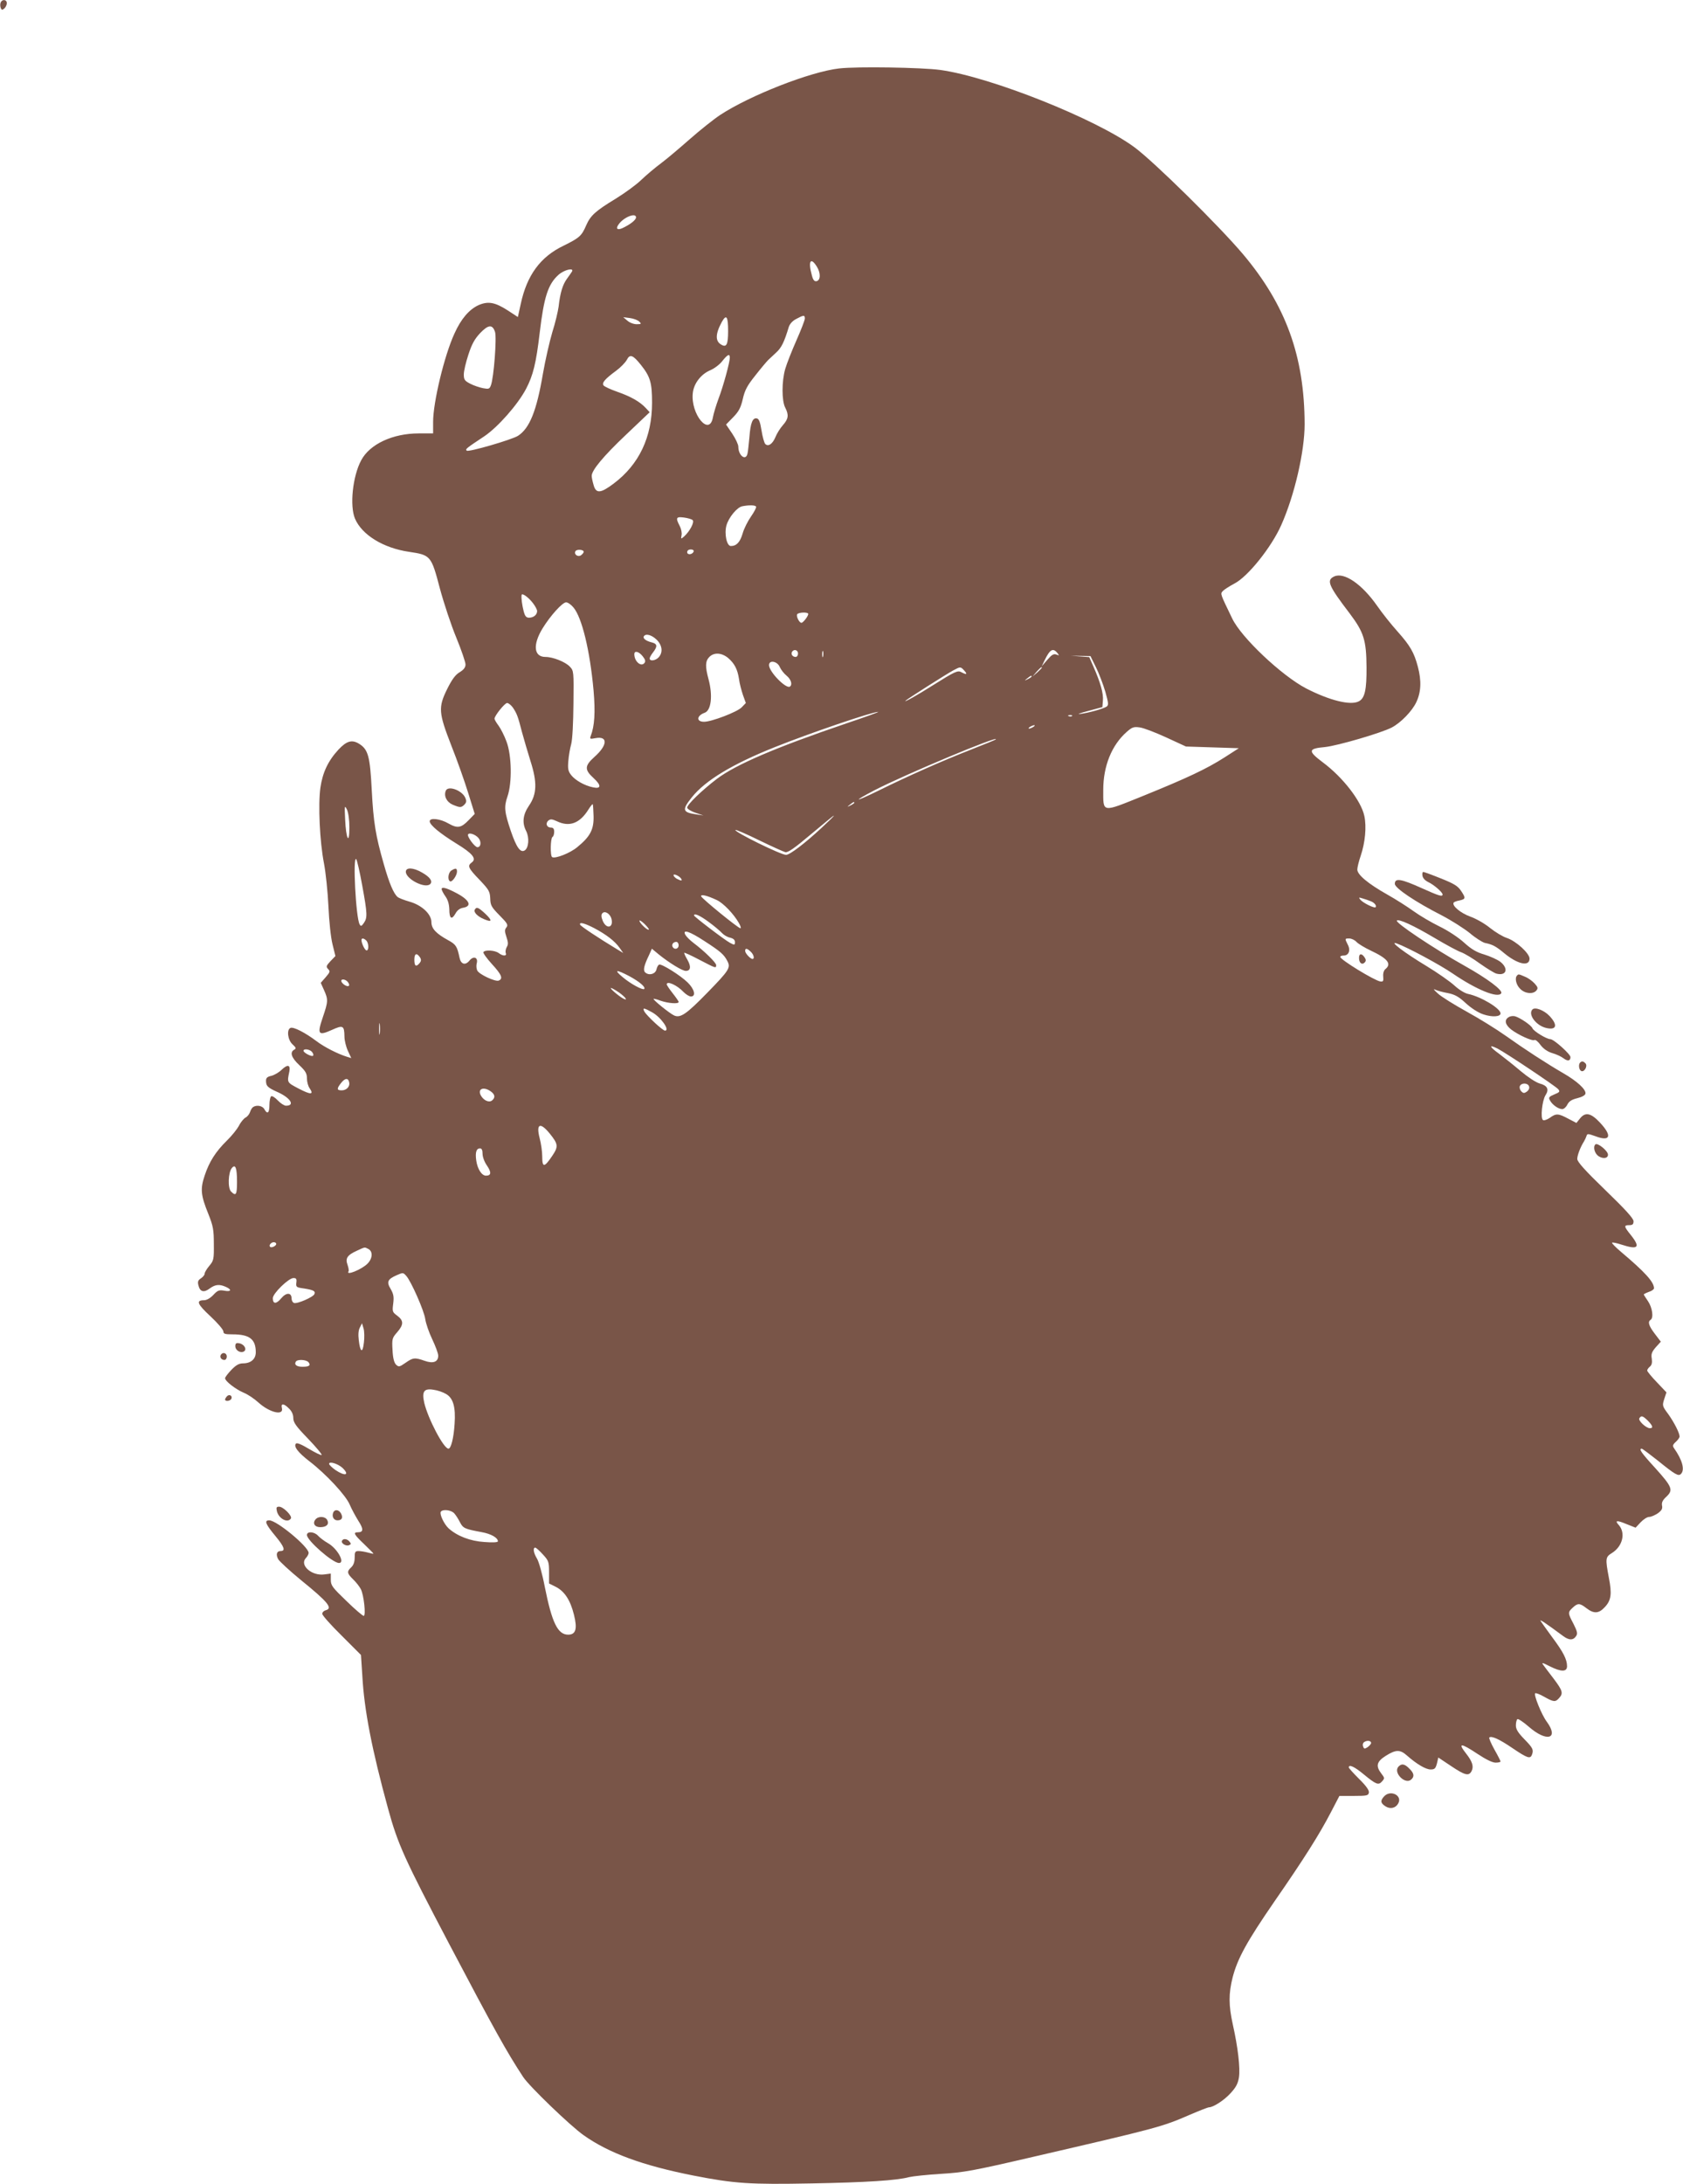 <?xml version="1.0" standalone="no"?>
<!DOCTYPE svg PUBLIC "-//W3C//DTD SVG 20010904//EN"
 "http://www.w3.org/TR/2001/REC-SVG-20010904/DTD/svg10.dtd">
<svg version="1.0" xmlns="http://www.w3.org/2000/svg"
 width="987pt" height="1280pt" viewBox="0 0 987 1280"
 preserveAspectRatio="xMidYMid meet">
<g transform="translate(0,1280) scale(0.1,-0.1)"
fill="#795548" stroke="none">
<path d="M4 12785 c-4 -8 -3 -22 0 -31 5 -13 9 -14 21 -4 8 7 15 21 15 31 0
23 -28 25 -36 4z"/>
<path d="M4922 12399 c-169 -19 -524 -158 -699 -273 -39 -26 -118 -89 -176
-140 -57 -50 -132 -114 -168 -141 -35 -26 -89 -71 -119 -100 -30 -29 -98 -78
-150 -110 -117 -71 -147 -98 -172 -155 -27 -63 -40 -74 -133 -120 -136 -65
-215 -173 -251 -341 l-17 -77 -58 38 c-76 49 -116 56 -172 32 -55 -25 -103
-80 -142 -167 -59 -128 -125 -402 -125 -517 l0 -68 -84 0 c-153 0 -288 -63
-338 -158 -50 -93 -68 -267 -36 -342 41 -95 166 -172 317 -194 127 -19 130
-22 181 -216 23 -85 66 -215 96 -287 30 -73 54 -144 54 -157 0 -17 -10 -31
-35 -46 -25 -15 -45 -43 -72 -97 -54 -109 -51 -140 24 -333 34 -85 78 -210 99
-278 l38 -122 -34 -35 c-46 -48 -67 -51 -120 -21 -48 28 -110 35 -110 13 0
-22 60 -71 157 -131 95 -58 120 -89 89 -111 -26 -19 -20 -33 46 -101 55 -58
61 -68 63 -109 1 -41 7 -51 55 -100 46 -46 51 -56 40 -70 -11 -13 -11 -23 0
-56 11 -32 11 -45 2 -59 -6 -11 -9 -26 -6 -35 8 -19 -16 -20 -42 0 -22 16 -80
20 -89 5 -3 -5 19 -36 50 -70 57 -62 67 -86 39 -97 -20 -7 -113 36 -125 59 -5
10 -7 29 -3 43 9 35 -20 45 -44 14 -24 -28 -49 -20 -57 18 -14 67 -21 78 -67
103 -71 39 -98 68 -98 106 0 47 -57 100 -129 120 -31 9 -62 21 -69 27 -23 19
-49 79 -81 192 -48 167 -61 244 -71 437 -10 196 -21 236 -74 269 -42 26 -73
17 -121 -34 -61 -66 -93 -134 -106 -223 -14 -100 -4 -316 21 -444 10 -52 22
-165 26 -250 4 -90 14 -184 24 -224 l17 -69 -29 -30 c-25 -27 -27 -32 -14 -46
13 -13 12 -18 -14 -48 l-29 -33 19 -42 c25 -56 25 -66 -7 -160 -34 -100 -27
-110 53 -74 66 30 73 26 74 -39 0 -22 9 -59 20 -83 l20 -43 -23 7 c-56 17
-136 58 -182 93 -65 49 -133 84 -151 77 -24 -9 -17 -70 11 -96 22 -20 23 -25
10 -32 -27 -15 -16 -47 30 -90 37 -35 45 -49 45 -78 0 -20 7 -46 16 -58 26
-38 7 -39 -64 -2 -70 37 -69 34 -55 101 7 39 -10 43 -45 10 -16 -16 -44 -32
-61 -36 -23 -5 -31 -12 -31 -28 0 -32 9 -41 72 -69 73 -34 99 -78 45 -78 -10
0 -32 14 -48 31 -16 17 -33 28 -39 24 -5 -3 -10 -26 -10 -51 0 -47 -12 -57
-30 -24 -11 20 -45 26 -66 12 -6 -4 -14 -17 -18 -30 -4 -12 -16 -27 -27 -32
-10 -6 -28 -27 -38 -48 -11 -20 -42 -59 -71 -87 -65 -64 -103 -123 -130 -205
-26 -78 -23 -114 22 -225 28 -70 32 -92 32 -176 1 -90 -1 -97 -27 -128 -15
-18 -27 -38 -27 -46 0 -7 -10 -19 -22 -27 -17 -11 -20 -20 -14 -42 9 -37 32
-43 66 -17 33 24 57 26 95 9 36 -16 31 -30 -10 -22 -30 5 -39 2 -64 -25 -18
-19 -39 -31 -54 -31 -49 0 -41 -22 37 -94 42 -39 76 -79 76 -89 0 -14 9 -17
54 -17 99 0 136 -28 136 -105 0 -40 -29 -65 -75 -65 -23 0 -41 -10 -68 -38
-20 -21 -37 -43 -37 -49 0 -17 60 -64 109 -85 25 -10 63 -36 86 -57 66 -60
151 -80 138 -32 -7 28 12 27 42 -4 16 -15 25 -35 25 -55 0 -26 15 -48 86 -121
48 -50 84 -93 80 -96 -3 -3 -36 13 -73 35 -43 26 -71 38 -77 32 -16 -16 11
-52 80 -105 96 -74 212 -198 235 -253 11 -26 34 -68 50 -94 32 -49 31 -68 -2
-68 -30 0 -23 -13 36 -69 30 -29 55 -54 55 -56 0 -2 -15 1 -32 6 -18 5 -43 9
-55 9 -20 0 -23 -5 -23 -38 0 -26 -7 -45 -20 -57 -27 -25 -25 -36 11 -71 17
-16 37 -42 45 -57 18 -34 31 -157 17 -157 -6 0 -52 39 -102 88 -82 79 -91 90
-91 124 l0 36 -38 -5 c-74 -10 -146 54 -109 95 10 10 17 24 17 31 0 36 -187
191 -231 191 -31 0 -22 -22 37 -93 52 -63 60 -87 29 -87 -22 0 -28 -20 -14
-47 7 -13 68 -69 135 -124 158 -128 188 -165 144 -176 -11 -3 -20 -12 -20 -21
0 -9 51 -66 114 -128 l113 -113 8 -123 c11 -200 56 -432 151 -778 57 -208 95
-292 358 -792 265 -503 338 -634 434 -780 35 -54 275 -285 354 -341 148 -105
346 -178 645 -237 240 -47 330 -53 693 -46 319 6 498 17 572 37 21 5 104 14
185 19 134 8 186 17 543 100 726 168 754 175 917 246 56 24 107 44 113 44 25
0 89 41 127 83 32 35 43 56 49 93 8 55 -6 175 -36 309 -25 113 -25 182 -1 277
29 111 83 209 244 443 172 248 264 393 332 524 l50 96 85 0 c77 0 85 2 88 20
2 13 -17 40 -58 80 -33 33 -60 63 -60 67 0 20 34 4 87 -40 73 -60 87 -66 108
-42 16 18 16 20 -4 46 -34 44 -28 70 26 104 59 37 84 38 125 1 58 -51 110 -81
138 -81 24 0 29 6 37 35 l8 35 75 -50 c82 -55 104 -60 120 -30 14 27 5 56 -31
102 -52 66 -33 65 68 -2 47 -31 85 -50 104 -50 16 0 29 3 29 7 0 3 -16 35 -36
70 -20 36 -33 67 -30 70 12 12 60 -10 136 -62 86 -58 104 -65 114 -39 11 29 6
40 -44 91 -38 39 -50 59 -50 81 0 17 4 33 9 37 5 3 35 -17 66 -44 106 -93 180
-72 106 29 -31 42 -77 157 -68 166 3 4 27 -5 53 -20 55 -31 66 -32 87 -8 26
28 21 44 -30 112 -27 35 -54 71 -62 82 -12 16 -6 15 37 -7 67 -34 102 -34 102
0 0 40 -22 83 -87 170 -32 44 -63 87 -68 95 -8 13 31 -13 132 -88 35 -26 60
-26 77 1 9 14 5 28 -16 70 -34 64 -34 68 -5 95 30 28 41 28 81 -3 43 -33 72
-32 107 6 38 40 43 78 24 174 -21 112 -20 120 19 144 62 39 81 117 39 164 -25
27 -11 29 46 5 l53 -21 29 31 c17 18 39 32 50 32 12 0 34 10 51 21 23 17 29
27 25 46 -3 18 4 32 26 52 41 39 34 57 -68 170 -80 87 -96 111 -77 111 4 0 45
-31 92 -68 105 -85 123 -95 138 -80 24 24 8 82 -40 150 -10 14 -9 21 10 38 12
11 22 25 22 31 0 21 -32 83 -66 131 -36 48 -36 51 -24 89 l13 39 -56 59 c-32
33 -57 64 -57 69 0 5 7 16 16 23 11 9 14 23 11 46 -5 27 0 40 23 67 l30 33
-35 46 c-36 47 -43 71 -25 82 19 12 10 72 -15 109 -14 20 -25 38 -25 40 0 2
14 9 30 15 17 5 30 15 30 21 0 37 -53 95 -194 214 -31 26 -55 51 -52 53 3 3
28 -2 55 -11 98 -32 113 -17 56 55 -42 52 -43 59 -10 59 19 0 25 5 25 23 0 16
-47 68 -165 182 -119 115 -165 166 -165 183 0 21 18 69 39 102 5 8 12 23 15
32 4 15 8 15 53 -1 87 -33 99 2 27 79 -54 58 -87 65 -119 24 l-20 -25 -48 25
c-58 31 -71 32 -108 5 -16 -11 -34 -17 -40 -13 -16 10 -5 115 15 146 22 34 11
56 -34 68 -22 6 -69 37 -112 73 -40 34 -97 79 -126 101 -58 42 -63 57 -10 31
50 -26 341 -220 356 -238 12 -14 9 -18 -23 -31 -31 -13 -35 -18 -25 -35 13
-25 49 -51 72 -51 9 0 23 12 30 27 10 19 25 29 58 37 28 7 46 17 48 27 4 24
-49 73 -131 120 -98 57 -223 138 -337 219 -52 37 -155 101 -228 141 -74 41
-150 88 -170 107 -23 21 -29 29 -15 22 12 -6 46 -15 74 -20 40 -8 63 -20 105
-59 33 -30 73 -56 104 -66 51 -17 100 -14 100 6 0 29 -114 98 -190 114 -20 4
-54 25 -80 49 -25 23 -99 75 -165 115 -128 77 -223 149 -174 132 62 -22 252
-124 328 -176 139 -95 266 -147 285 -116 11 17 -81 86 -215 161 -179 100 -409
254 -397 265 11 11 98 -29 218 -100 69 -41 141 -80 160 -86 19 -7 68 -36 109
-66 41 -29 85 -56 97 -59 59 -15 73 30 22 70 -18 13 -60 32 -93 42 -45 13 -75
30 -119 70 -33 30 -95 71 -145 95 -47 23 -115 63 -151 89 -36 26 -105 70 -155
98 -112 63 -175 116 -175 146 0 13 9 49 20 81 26 77 35 170 21 234 -19 88
-126 226 -243 313 -89 67 -88 81 13 90 74 8 328 82 390 114 53 27 121 97 145
149 28 59 31 125 9 208 -22 83 -45 123 -119 206 -37 41 -91 109 -120 151 -89
127 -193 198 -251 172 -48 -22 -35 -53 91 -218 82 -109 97 -156 98 -314 1
-132 -10 -182 -45 -200 -48 -26 -172 5 -310 76 -143 75 -380 298 -433 410 -71
147 -70 143 -55 160 7 8 38 28 68 44 79 40 218 214 275 343 78 175 137 431
137 591 -1 398 -110 698 -361 996 -142 168 -523 543 -637 627 -225 166 -843
412 -1138 453 -109 15 -491 21 -593 9z m-1192 -873 c0 -16 -38 -44 -82 -64
-29 -12 -38 -1 -20 23 29 42 102 71 102 41z m1060 -288 c24 -38 23 -81 -2 -86
-12 -2 -20 7 -27 35 -23 82 -7 109 29 51z m-1436 -30 c-4 -7 -18 -26 -30 -43
-24 -33 -39 -81 -48 -162 -4 -29 -20 -97 -37 -150 -16 -54 -41 -163 -55 -243
-37 -218 -78 -320 -146 -364 -36 -23 -291 -97 -301 -87 -9 9 -4 13 103 84 79
53 196 185 245 278 42 80 59 151 80 328 25 211 49 286 111 341 34 30 93 43 78
18z m916 -348 c0 -78 -9 -97 -38 -81 -38 20 -38 62 1 134 27 48 37 33 37 -53z
m450 73 c0 -9 -22 -66 -49 -127 -27 -61 -57 -137 -66 -168 -21 -73 -21 -187 0
-227 22 -43 19 -66 -14 -103 -16 -18 -36 -50 -44 -71 -17 -40 -42 -56 -59 -39
-6 6 -16 41 -22 79 -8 50 -15 69 -28 71 -24 5 -37 -27 -43 -110 -4 -40 -8 -83
-11 -95 -9 -47 -54 -14 -54 39 0 13 -16 47 -36 77 l-36 53 42 43 c33 34 44 55
56 106 12 53 26 79 74 139 32 41 66 81 74 89 8 7 29 27 48 45 31 28 47 61 74
150 6 18 22 36 44 47 43 23 50 24 50 2z m-971 -18 c14 -13 12 -15 -16 -15 -17
0 -41 9 -54 21 l-24 20 39 -5 c22 -3 47 -12 55 -21z m-846 -60 c11 -33 -7
-269 -24 -313 -8 -22 -13 -23 -46 -17 -20 4 -54 15 -75 26 -33 17 -38 24 -38
55 0 19 12 71 27 116 20 62 37 92 69 126 48 50 72 52 87 7z m856 -194 c55 -69
65 -105 65 -221 0 -202 -76 -362 -225 -474 -77 -58 -104 -60 -118 -8 -6 20
-11 44 -11 53 0 33 68 115 201 241 l139 132 -22 24 c-35 38 -88 68 -168 96
-40 14 -77 31 -81 38 -10 15 10 38 74 85 26 19 54 48 63 64 18 36 36 29 83
-30z m521 43 c0 -27 -38 -167 -66 -240 -14 -38 -29 -87 -33 -109 -20 -117
-132 18 -118 142 6 56 48 110 102 133 24 10 56 34 71 54 31 39 44 45 44 20z
m154 -873 c3 -4 -10 -30 -29 -57 -19 -27 -42 -72 -50 -101 -15 -51 -36 -73
-69 -73 -24 0 -39 71 -26 120 13 47 62 107 93 113 40 8 76 7 81 -2z m-372 -79
c12 -12 -17 -66 -50 -96 -19 -16 -19 -16 -15 7 3 14 -2 38 -11 55 -25 48 -21
55 25 49 23 -3 46 -10 51 -15z m-639 -187 c-1 -5 -8 -14 -17 -20 -18 -11 -42
7 -31 25 8 13 51 9 48 -5z m645 3 c-7 -19 -38 -22 -38 -4 0 10 9 16 21 16 12
0 19 -5 17 -12z m-943 -302 c14 -18 25 -39 25 -47 0 -22 -21 -39 -47 -39 -17
0 -24 8 -32 38 -9 35 -15 78 -12 95 2 14 40 -13 66 -47z m238 -26 c50 -59 97
-254 118 -487 11 -127 6 -209 -17 -267 -6 -17 -4 -18 28 -12 74 14 72 -41 -6
-110 -58 -52 -59 -75 -5 -124 47 -43 45 -65 -4 -54 -49 10 -103 41 -127 71
-18 23 -21 37 -17 83 2 30 10 75 17 100 7 27 12 123 13 237 2 189 2 192 -22
217 -26 27 -98 56 -142 56 -68 0 -76 70 -18 166 46 75 117 154 139 154 10 0
29 -13 43 -30z m1377 -38 c0 -13 -30 -52 -40 -52 -13 0 -32 39 -25 50 7 12 65
14 65 2z m-889 -151 c33 -33 38 -74 12 -103 -18 -20 -53 -25 -53 -7 0 6 9 22
20 36 27 35 25 50 -7 58 -34 8 -55 24 -47 36 11 18 46 8 75 -20z m829 -81 c0
-11 -6 -20 -14 -20 -18 0 -29 16 -21 30 11 18 35 11 35 -10z m147 -17 c-3 -10
-5 -4 -5 12 0 17 2 24 5 18 2 -7 2 -21 0 -30z m1374 20 c12 -15 12 -16 -6 -9
-16 6 -27 -1 -53 -31 l-33 -38 17 35 c31 64 49 75 75 43z m-2432 -19 c16 -20
18 -30 10 -40 -20 -24 -59 10 -59 52 0 23 27 16 49 -12z m501 -10 c38 -33 55
-66 64 -124 3 -25 14 -66 23 -93 l17 -47 -25 -26 c-27 -27 -176 -84 -220 -84
-47 0 -44 36 4 53 38 14 48 101 22 197 -20 74 -19 106 5 130 28 28 72 25 110
-6z m2157 -54 c18 -36 42 -100 55 -143 19 -68 20 -79 8 -88 -20 -13 -106 -37
-155 -43 -22 -3 -2 5 45 17 l85 23 3 38 c4 42 -15 107 -55 198 l-25 57 -54 4
-54 4 57 -1 58 -1 32 -65z m-1854 1 c7 -16 25 -39 40 -51 26 -21 36 -53 19
-64 -23 -14 -122 87 -122 126 0 32 49 23 63 -11z m1082 -21 c20 -22 14 -26
-16 -10 -22 13 -37 6 -171 -78 -88 -56 -169 -101 -158 -89 8 9 241 157 280
178 43 23 43 23 65 -1z m455 17 c0 -2 -12 -14 -27 -28 l-28 -24 24 28 c23 25
31 32 31 24z m-60 -52 c0 -2 -10 -9 -22 -15 -22 -11 -22 -10 -4 4 21 17 26 19
26 11z m-3042 -182 c23 -35 29 -49 53 -143 11 -41 34 -118 50 -170 40 -125 38
-194 -9 -262 -36 -53 -41 -101 -16 -149 19 -38 15 -98 -9 -113 -25 -15 -48 17
-81 113 -38 113 -41 142 -20 203 28 80 25 243 -6 323 -12 33 -33 74 -46 92
-13 17 -24 36 -24 41 0 17 60 92 74 92 8 0 23 -12 34 -27z m1957 -92 c-415
-141 -648 -241 -760 -325 -88 -67 -175 -151 -175 -169 0 -7 21 -21 48 -30 l47
-16 -40 6 c-83 12 -87 26 -28 100 79 99 238 195 486 294 202 81 571 207 607
207 8 0 -75 -30 -185 -67z m1322 43 c-3 -3 -12 -4 -19 -1 -8 3 -5 6 6 6 11 1
17 -2 13 -5z m-227 -64 c-8 -5 -19 -10 -25 -10 -5 0 -3 5 5 10 8 5 20 10 25
10 6 0 3 -5 -5 -10z m780 -62 l115 -53 155 -5 155 -5 -84 -54 c-105 -67 -217
-120 -481 -227 -241 -97 -230 -99 -230 37 0 140 50 263 138 340 31 27 40 31
76 26 23 -3 93 -30 156 -59z m-1001 -12 c-2 -2 -67 -29 -144 -59 -174 -68
-372 -156 -546 -242 -139 -68 -154 -66 -20 4 180 93 742 328 710 297z m-829
-371 c0 -2 -10 -9 -22 -15 -22 -11 -22 -10 -4 4 21 17 26 19 26 11z m-1529
-78 c2 -79 -20 -120 -96 -182 -42 -35 -129 -69 -147 -58 -12 6 -10 111 2 118
6 3 10 17 10 31 0 17 -6 24 -19 24 -25 0 -34 25 -15 41 12 10 22 9 50 -4 73
-35 134 -13 185 69 12 19 23 33 25 31 2 -2 4 -33 5 -70z m-1432 -67 c0 -106
-20 -67 -25 49 -4 81 -3 84 11 56 8 -18 14 -60 14 -105z m2771 0 c-99 -92
-188 -160 -210 -160 -31 0 -307 136 -297 146 2 3 65 -24 138 -60 74 -36 143
-67 154 -70 15 -4 53 22 150 104 72 60 132 110 135 110 3 -1 -29 -32 -70 -70z
m-2015 -60 c19 -21 16 -55 -5 -55 -16 0 -62 63 -55 75 7 12 42 0 60 -20z
m-681 -278 c31 -169 31 -190 10 -221 -14 -20 -18 -21 -25 -8 -22 38 -41 403
-20 382 5 -6 21 -75 35 -153z m1871 38 c8 -13 -1 -13 -26 0 -10 6 -19 15 -19
21 0 11 35 -5 45 -21z m209 -125 c38 -18 98 -80 129 -134 10 -17 14 -31 9 -31
-13 0 -225 173 -230 187 -4 14 35 5 92 -22z m3833 -6 c23 -8 38 -27 30 -36 -8
-7 -74 26 -89 44 -11 14 -10 15 12 8 14 -4 35 -11 47 -16z m-4451 -104 c13
-52 -29 -63 -51 -12 -9 22 -10 36 -3 44 14 18 46 -1 54 -32z m570 -18 c33 -24
67 -53 78 -65 10 -11 31 -24 47 -27 20 -5 29 -13 29 -26 0 -18 -2 -19 -28 -5
-31 16 -212 154 -212 161 0 15 35 0 86 -38z m-351 -45 c-7 -7 -55 39 -55 52 0
5 13 -3 30 -19 16 -16 28 -31 25 -33z m-321 9 c72 -38 121 -76 149 -115 l22
-31 -35 21 c-109 66 -215 136 -218 145 -6 17 26 9 82 -20z m647 -76 c96 -62
115 -79 135 -118 20 -38 10 -54 -119 -186 -122 -125 -157 -149 -194 -132 -26
12 -125 92 -120 97 1 2 21 -3 42 -11 43 -15 105 -20 105 -7 0 4 -16 27 -35 51
-19 24 -35 48 -35 52 0 23 62 -5 99 -45 14 -14 33 -26 43 -26 31 0 21 43 -19
82 -43 42 -152 110 -167 105 -6 -2 -13 -14 -16 -28 -6 -27 -42 -38 -65 -19
-15 12 -9 40 21 102 l17 38 41 -34 c61 -49 137 -96 158 -96 29 0 32 26 9 66
-12 20 -20 38 -18 40 2 2 42 -16 89 -41 96 -50 98 -51 98 -31 0 14 -69 82
-133 130 -21 16 -42 37 -48 48 -18 34 25 20 112 -37z m-1983 3 c15 -15 16 -58
2 -58 -10 0 -30 41 -30 61 0 13 14 11 28 -3z m5807 -8 c10 -11 48 -34 84 -51
100 -47 124 -78 85 -109 -9 -8 -14 -25 -12 -44 2 -26 0 -30 -17 -28 -36 6
-235 128 -235 144 0 5 9 8 20 8 30 0 42 31 24 64 -18 36 -18 36 9 36 13 0 32
-9 42 -20z m-3975 -20 c0 -21 -24 -28 -35 -10 -8 14 3 30 21 30 8 0 14 -9 14
-20z m422 -37 c18 -16 25 -43 11 -43 -12 0 -43 33 -43 47 0 17 10 17 32 -4z
m-1938 -35 c7 -12 6 -21 -3 -32 -21 -25 -31 -19 -31 20 0 37 14 42 34 12z
m1227 -109 c59 -32 97 -64 87 -75 -9 -8 -80 30 -127 70 -53 44 -38 46 40 5z
m-1651 -34 c7 -9 10 -19 6 -22 -8 -9 -38 9 -44 25 -5 17 23 15 38 -3z m1591
-62 c39 -28 55 -52 22 -34 -28 16 -79 60 -70 61 5 0 26 -12 48 -27z m194 -116
c52 -29 106 -107 75 -107 -14 0 -108 88 -121 112 -13 24 -2 22 46 -5z m-1598
-124 c-2 -16 -4 -3 -4 27 0 30 2 43 4 28 2 -16 2 -40 0 -55z m-397 -108 c7 -9
10 -18 6 -22 -7 -8 -56 17 -56 29 0 14 37 9 50 -7z m218 -179 c5 -24 -16 -46
-44 -46 -30 0 -30 10 -3 44 23 29 42 30 47 2z m6919 -22 c4 -11 -1 -22 -12
-31 -16 -11 -21 -11 -33 1 -8 8 -12 22 -9 30 8 21 46 21 54 0z m-6089 -30 c25
-18 28 -36 8 -53 -18 -15 -50 0 -66 29 -21 39 16 54 58 24z m345 -246 c51 -63
53 -77 15 -133 -46 -68 -58 -69 -58 -3 0 29 -7 77 -15 107 -22 85 2 97 58 29z
m-393 -120 c0 -18 11 -48 26 -69 27 -40 25 -59 -6 -59 -25 0 -50 39 -57 89 -7
48 1 71 22 71 10 0 15 -10 15 -32z m-1440 -165 c0 -75 -6 -85 -35 -56 -20 20
-17 112 5 138 21 25 30 0 30 -82z m230 -363 c0 -12 -28 -25 -36 -17 -9 9 6 27
22 27 8 0 14 -5 14 -10z m541 -30 c27 -15 24 -56 -6 -86 -34 -34 -128 -72
-111 -45 3 4 0 22 -6 39 -14 38 -1 57 57 83 48 22 42 21 66 9z m222 -158 c28
-31 105 -205 111 -253 4 -26 22 -79 41 -118 19 -40 35 -83 35 -96 0 -37 -30
-48 -80 -30 -57 20 -68 19 -112 -12 -36 -25 -40 -25 -56 -10 -11 12 -18 39
-20 85 -4 65 -2 71 27 104 39 45 39 68 1 97 -29 21 -30 25 -24 71 5 40 2 56
-15 86 -25 41 -18 57 34 80 39 17 39 17 58 -4z m-645 -39 c-3 -26 0 -28 44
-34 56 -9 69 -15 62 -33 -7 -18 -102 -59 -120 -52 -8 3 -14 15 -14 26 0 36
-31 37 -61 1 -29 -35 -49 -34 -49 1 0 28 93 118 121 118 16 0 20 -5 17 -27z
m396 -352 c-7 -64 -22 -57 -30 16 -4 32 -2 58 7 74 l12 24 9 -30 c5 -16 6 -54
2 -84z m-325 -114 c15 -19 4 -27 -35 -27 -34 0 -50 12 -39 30 9 15 61 12 74
-3z m806 -186 c43 -24 58 -77 51 -176 -5 -82 -21 -145 -36 -145 -28 0 -120
176 -142 269 -15 67 -1 86 56 76 23 -3 54 -14 71 -24z m7049 -157 c29 -30 33
-44 12 -44 -23 0 -70 45 -62 58 11 18 20 15 50 -14z m-7656 -276 c45 -43 17
-52 -41 -13 -20 14 -37 31 -37 36 0 17 51 1 78 -23z m656 -267 c10 -11 25 -35
34 -53 18 -35 29 -39 126 -57 56 -10 96 -33 96 -54 0 -6 -30 -8 -79 -4 -83 5
-160 35 -210 80 -27 25 -54 83 -46 97 11 17 61 11 79 -9z m520 -241 c34 -37
36 -44 36 -105 l0 -65 40 -20 c51 -26 85 -78 106 -163 21 -83 11 -117 -34
-117 -61 0 -95 70 -137 280 -14 74 -35 149 -46 166 -20 33 -25 64 -10 64 5 0
25 -18 45 -40z m4857 -1105 c0 -5 -9 -16 -20 -24 -18 -12 -22 -11 -27 4 -4 10
-1 21 7 26 17 11 40 8 40 -6z"/>
<path d="M7970 7186 c0 -29 17 -43 33 -27 8 8 9 16 1 28 -17 27 -34 27 -34 -1z"/>
<path d="M2614 8165 c-12 -31 6 -66 41 -81 43 -18 50 -18 69 1 12 13 13 21 4
41 -21 44 -102 72 -114 39z"/>
<path d="M2380 7691 c0 -43 114 -101 143 -72 16 16 -1 41 -49 68 -50 29 -94
31 -94 4z"/>
<path d="M2648 7699 c-19 -11 -25 -54 -9 -64 12 -7 41 34 41 57 0 20 -7 22
-32 7z"/>
<path d="M8342 7668 c2 -14 15 -28 33 -37 33 -15 85 -60 85 -73 0 -15 -22 -8
-120 36 -124 56 -160 62 -160 26 0 -25 123 -107 274 -184 56 -29 130 -76 165
-104 34 -29 74 -54 89 -58 45 -9 65 -20 112 -59 79 -66 150 -82 150 -33 0 31
-79 103 -133 121 -25 8 -69 35 -99 59 -29 24 -81 54 -115 66 -58 21 -109 64
-98 82 2 4 18 10 35 13 36 8 37 14 7 58 -18 27 -42 41 -117 71 -52 21 -99 38
-103 38 -5 0 -7 -10 -5 -22z"/>
<path d="M2590 7590 c0 -7 10 -26 22 -43 15 -21 22 -46 23 -76 0 -55 14 -64
36 -25 10 19 26 31 45 34 57 10 36 49 -51 92 -48 25 -75 31 -75 18z"/>
<path d="M2785 7470 c-10 -15 15 -41 54 -57 47 -20 50 -9 7 32 -40 37 -51 42
-61 25z"/>
<path d="M8897 7083 c-15 -14 -6 -55 18 -78 28 -29 76 -33 95 -10 11 13 9 20
-11 42 -13 14 -38 32 -56 39 -37 16 -38 16 -46 7z"/>
<path d="M8987 6884 c-28 -29 22 -96 83 -109 59 -13 66 18 18 70 -32 34 -85
55 -101 39z"/>
<path d="M8848 6839 c-28 -16 -21 -45 15 -73 42 -32 124 -69 136 -61 6 3 22
-10 36 -30 18 -23 42 -39 69 -47 22 -6 52 -20 65 -30 25 -19 41 -16 41 7 0 17
-98 105 -118 105 -22 0 -99 47 -105 64 -7 17 -71 61 -102 70 -11 3 -28 1 -37
-5z"/>
<path d="M9267 6573 c-11 -10 -8 -41 5 -49 17 -11 40 26 27 43 -13 14 -22 16
-32 6z"/>
<path d="M9356 6093 c-15 -15 -4 -54 19 -69 27 -17 55 -13 55 9 0 22 -61 72
-74 60z"/>
<path d="M1380 4911 c0 -25 30 -43 51 -31 19 13 0 44 -30 48 -16 3 -21 -2 -21
-17z"/>
<path d="M1295 4860 c-8 -14 3 -30 21 -30 8 0 14 9 14 20 0 21 -24 28 -35 10z"/>
<path d="M1332 4618 c-7 -7 -12 -16 -12 -20 0 -12 28 -10 36 3 10 17 -10 31
-24 17z"/>
<path d="M1624 3943 c11 -44 64 -71 82 -42 9 15 -45 69 -69 69 -16 0 -18 -5
-13 -27z"/>
<path d="M1954 3935 c-9 -23 3 -45 25 -45 26 0 34 15 21 40 -13 24 -38 26 -46
5z"/>
<path d="M1850 3895 c-18 -22 -5 -45 28 -45 37 0 54 17 41 42 -12 22 -52 24
-69 3z"/>
<path d="M1800 3804 c0 -32 151 -164 188 -164 38 0 -10 86 -66 117 -21 12 -46
31 -57 43 -22 24 -65 27 -65 4z"/>
<path d="M2006 3771 c-9 -14 22 -34 40 -27 13 5 14 9 4 21 -14 17 -36 20 -44
6z"/>
<path d="M8200 2445 c-29 -35 40 -104 75 -75 21 18 19 37 -10 65 -28 29 -47
31 -65 10z"/>
<path d="M8117 2272 c-23 -25 -21 -39 8 -58 28 -18 60 -11 75 17 26 47 -46 82
-83 41z"/>
</g>
</svg>
